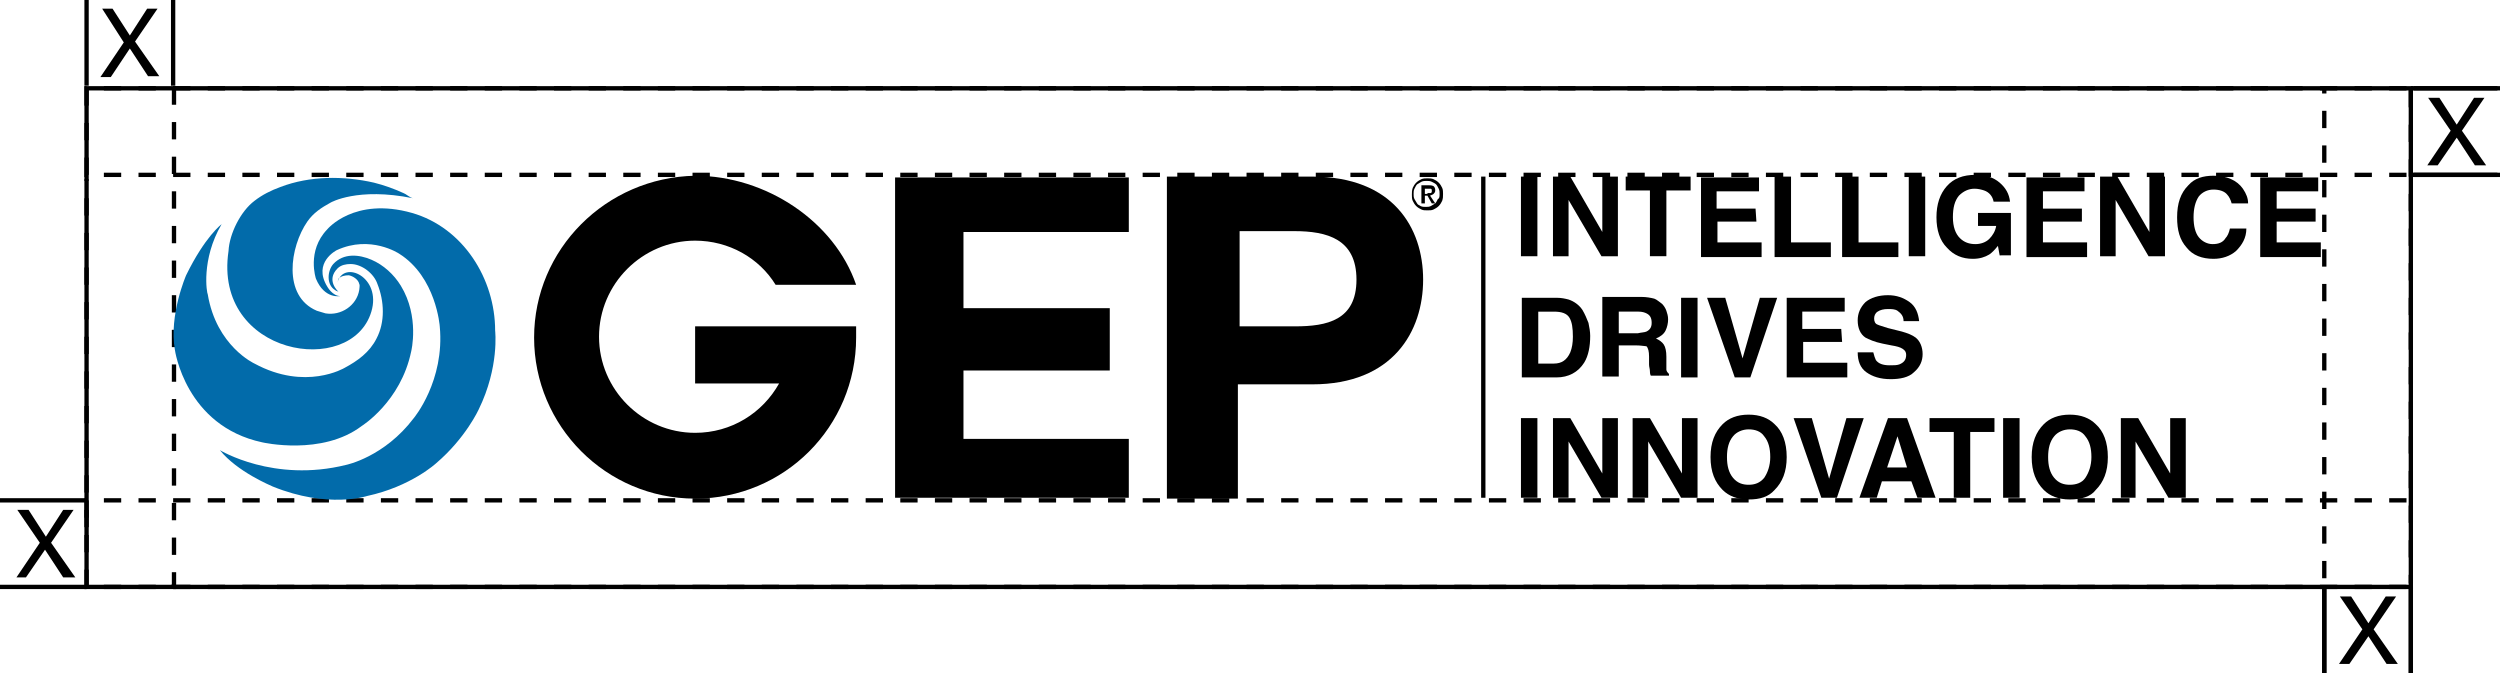 <?xml version="1.0" encoding="utf-8"?>
<!-- Generator: Adobe Illustrator 27.7.0, SVG Export Plug-In . SVG Version: 6.00 Build 0)  -->
<svg version="1.1" id="Layer_1" xmlns="http://www.w3.org/2000/svg" xmlns:xlink="http://www.w3.org/1999/xlink" x="0px" y="0px"
	 viewBox="0 0 288.8 77.8" style="enable-background:new 0 0 288.8 77.8;" xml:space="preserve">
<style type="text/css">
	.st0{fill:none;stroke:#000000;stroke-width:0.5;stroke-miterlimit:10;stroke-dasharray:2,2;}
	.st1{fill:none;stroke:#000000;stroke-width:0.5;stroke-miterlimit:10;}
	.st2{fill:#026BAA;}
</style>
<polyline class="st0" points="278,67.8 10,67.8 10,57.8 278,57.8 "/>
<polyline class="st0" points="278,20.2 10,20.2 10,10.2 278,10.2 "/>
<line class="st0" x1="278.5" y1="10.4" x2="278.5" y2="67.4"/>
<line class="st0" x1="268.5" y1="66.8" x2="268.5" y2="10.2"/>
<line class="st0" x1="10" y1="60.9" x2="10" y2="20.7"/>
<polyline class="st0" points="20,10.2 20.1,10.2 20.1,67.8 20,67.8 20,68 "/>
<line class="st1" x1="278.8" y1="10.2" x2="288.8" y2="10.2"/>
<line class="st1" x1="288.8" y1="20.2" x2="278.8" y2="20.2"/>
<line class="st1" x1="278.5" y1="67.8" x2="278.5" y2="77.8"/>
<line class="st1" x1="268.5" y1="77.8" x2="268.5" y2="67.8"/>
<line class="st1" x1="268.5" y1="77.8" x2="268.5" y2="67.8"/>
<line class="st1" x1="278.5" y1="67.8" x2="278.5" y2="77.8"/>
<path d="M270.3,68.9h1.3l2,3.1l2-3.1h1.2l-2.6,3.8l2.8,4h-1.3l-2.1-3.2l-2.2,3.2h-1.2l2.7-4L270.3,68.9z"/>
<line class="st1" x1="278.5" y1="10.2" x2="288.5" y2="10.2"/>
<line class="st1" x1="288.5" y1="20.2" x2="278.5" y2="20.2"/>
<path d="M280.5,11.3h1.3l2,3.1l2-3.1h1.2l-2.6,3.8l2.8,4h-1.3l-2.1-3.2l-2.2,3.2h-1.2l2.7-4L280.5,11.3z"/>
<line class="st1" x1="10" y1="9.9" x2="10" y2="-0.1"/>
<line class="st1" x1="20" y1="-0.1" x2="20" y2="9.9"/>
<path d="M11.8,1H13l2,3.1L17,1h1.2l-2.6,3.8l2.8,4h-1.3L15,5.6l-2.2,3.3h-1.2l2.7-4L11.8,1z"/>
<line class="st1" x1="0" y1="57.8" x2="10" y2="57.8"/>
<line class="st1" x1="10" y1="67.8" x2="0" y2="67.8"/>
<path d="M2,58.9h1.3l2,3.1l2-3.1h1.2l-2.6,3.8l2.8,4H7.3l-2.1-3.2L3,66.7H1.9l2.7-4L2,58.9z"/>
<polygon class="st1" points="278.5,67.8 10,67.8 10,10.2 278.5,10.2 278.5,31.4 "/>
<g>
	<path d="M164.9,22.3c0.1,0,0.1,0,0.2,0c0.1,0,0.1,0,0.2,0c0,0,0.1-0.1,0.1-0.1c0,0,0-0.1,0-0.2c0-0.1,0-0.1,0-0.1
		c0,0-0.1-0.1-0.1-0.1c0,0-0.1,0-0.1,0c-0.1,0-0.1,0-0.2,0h-0.4v0.6H164.9z M164.5,23.5h-0.3v-2.1h0.8c0.2,0,0.4,0,0.6,0.1
		c0.1,0.1,0.2,0.2,0.2,0.5c0,0.2-0.1,0.3-0.2,0.4c-0.1,0.1-0.2,0.1-0.4,0.2l0.6,0.9h-0.4l-0.5-0.9h-0.3V23.5z M166.3,22.4
		c0-0.2,0-0.4-0.1-0.6c-0.1-0.2-0.2-0.4-0.3-0.5c-0.1-0.1-0.3-0.2-0.5-0.3c-0.2-0.1-0.4-0.1-0.6-0.1c-0.2,0-0.4,0-0.6,0.1
		c-0.2,0.1-0.3,0.2-0.5,0.3c-0.1,0.1-0.2,0.3-0.3,0.5c-0.1,0.2-0.1,0.4-0.1,0.6c0,0.2,0,0.4,0.1,0.6c0.1,0.2,0.2,0.3,0.3,0.5
		s0.3,0.2,0.4,0.3c0.2,0.1,0.4,0.1,0.6,0.1c0.2,0,0.4,0,0.6-0.1c0.2-0.1,0.3-0.2,0.5-0.3c0.1-0.1,0.2-0.3,0.3-0.5
		C166.3,22.9,166.3,22.7,166.3,22.4 M166.7,22.4c0,0.3,0,0.5-0.1,0.8c-0.1,0.2-0.2,0.4-0.4,0.6c-0.2,0.2-0.4,0.3-0.6,0.4
		c-0.2,0.1-0.4,0.1-0.7,0.1c-0.3,0-0.5,0-0.7-0.1c-0.2-0.1-0.4-0.2-0.6-0.4c-0.2-0.2-0.3-0.4-0.4-0.6c-0.1-0.2-0.1-0.5-0.1-0.7
		c0-0.3,0-0.5,0.1-0.8c0.1-0.2,0.2-0.4,0.4-0.6c0.2-0.2,0.4-0.3,0.6-0.4c0.2-0.1,0.5-0.1,0.7-0.1c0.2,0,0.5,0,0.7,0.1
		c0.2,0.1,0.4,0.2,0.6,0.4c0.2,0.2,0.3,0.4,0.4,0.6C166.7,21.9,166.7,22.2,166.7,22.4"/>
	<polygon points="111.3,42.8 111.3,50.7 130.4,50.7 130.4,57.5 103.4,57.5 103.4,20.5 130.4,20.5 130.4,26.8 111.3,26.8 111.3,35.6 
		128.2,35.6 128.2,42.8 	"/>
	<path d="M143.1,37.7h6.5c3.7,0,7.1-0.7,7.1-5.4s-3.4-5.6-7.2-5.6h-6.3v11H143.1z M134.9,20.4h16.7c9.3,0,12.8,5.9,12.8,11.9
		s-3.5,12.1-12.8,12.1H143v13.2h-8.2V20.4H134.9z"/>
	<path class="st2" d="M25.6,25.9c0,0-1.9,1.4-4.1,5.9c0,0-2,4.6-1.3,8.6c0,0,1.2,8.8,10.1,10.7c0,0,6.9,1.6,11.5-1.9
		c0,0,4.5-2.8,5.7-8.6c0,0,1-4-1.2-7.6c-0.8-1.3-2-2.4-3.4-3s-3.2-0.8-4.4,0.5c-0.7,0.8-0.8,2.4,0.2,3c0.1,0.1,0.2,0.1,0.4,0.2
		c0,0-1.5-1.3-0.1-2.7c0.4-0.4,1-0.5,1.5-0.5c1.3,0,2.7,1.1,3.1,2.3c0.8,2,0.9,4.4-0.1,6.3c-0.8,1.6-2.2,2.6-3.7,3.4
		c0,0-4.5,2.7-10.4-0.5c0,0-4.4-2-5.4-8C23.9,33.9,23.2,30,25.6,25.9"/>
	<path class="st2" d="M39.1,32.2c0.3-0.3,0.7-0.4,1.2-0.4c0.5,0.1,1.1,0.5,1.2,1c0.1,0.2,0,0.5,0,0.7c-0.3,1.8-2.1,3-3.9,2.7
		c-0.3-0.1-0.7-0.2-1-0.3c-4-1.7-3.1-7.4-1.1-10.3c0.7-1,1.6-1.6,2.7-2.2c0,0,3.1-1.8,9.5-0.5c-0.4-0.1-0.8-0.5-1.1-0.6
		c-1.1-0.5-2.2-0.9-3.4-1.2c-3.5-0.8-7.4-0.8-10.8,0.5c-1.1,0.4-2.1,0.9-3,1.6c-1.6,1.2-2.9,3.8-3,5.8l0,0
		c-1.8,12.1,14.2,14.7,16.5,7c1.2-4-3.2-6-3.9-3.4L39.1,32.2"/>
	<path class="st2" d="M25.4,52c0,0,6.2,3.8,14.6,1.7c0,0,4.4-0.9,7.8-5.4c0,0,3.6-4.3,3-10.6c0,0-0.4-5.7-4.7-8.4
		c0,0-3.3-2.2-7.2-0.4c0,0-2.8,1.4-1.1,4.2c0,0,0.6,1.1,1.5,1.1c0,0-1.8,0.4-2.8-2c0,0-1.1-3.2,1.3-5.7c0,0,3.1-3.8,9.8-1.9
		c5.9,1.7,9.6,7.6,9.6,13.6c0,0,0.5,4.2-1.9,9.1c0,0-1.5,3.3-4.9,6.2c0,0-2.9,2.7-8,3.8c0,0-4.5,1.5-10.9-1.1
		C31.3,56.1,27.4,54.5,25.4,52"/>
	<path d="M80.3,37.7v6.6H90c-1.9,3.4-5.5,5.7-9.7,5.7c-6.1,0-11.1-5-11.1-11.1s5-11.1,11.1-11.1c3.9,0,7.4,2,9.3,5.1h9.3
		c-2.5-7.3-10.4-12.6-18.6-12.6C70,20.5,61.7,28.8,61.7,39S70,57.6,80.3,57.6S98.9,49.3,98.9,39c0-0.4,0-0.9,0-1.3H80.3z"/>
	<rect x="171.1" y="20.4" width="0.5" height="37.1"/>
	<g>
		<path d="M175.7,20.4h1.9v9.2h-1.9V20.4z"/>
		<path d="M186.9,29.6H185l-3.8-6.5v6.5h-1.8v-9.2h2l3.7,6.4v-6.4h1.8V29.6z"/>
		<path d="M195.3,20.4V22h-2.8v7.6h-1.9V22h-2.8v-1.6H195.3z"/>
		<path d="M202.9,25.6h-4.5V28h5.1v1.7h-7v-9.2h6.7v1.6h-4.9v2h4.5L202.9,25.6L202.9,25.6z"/>
		<path d="M205,20.4h1.9V28h4.6v1.7H205V20.4z"/>
		<path d="M212.8,20.4h1.9V28h4.6v1.7h-6.5V20.4z"/>
		<path d="M220.5,20.4h1.9v9.2h-1.9V20.4z"/>
		<path d="M229.8,29.4c-0.5,0.3-1.1,0.5-1.9,0.5c-1.2,0-2.2-0.4-3-1.3c-0.8-0.8-1.2-2-1.2-3.5s0.4-2.7,1.2-3.6s1.9-1.3,3.3-1.3
			c1.2,0,2.1,0.3,2.8,0.9s1.1,1.3,1.2,2.2h-1.9c-0.1-0.6-0.5-1.1-1.1-1.3c-0.3-0.1-0.7-0.2-1.1-0.2c-0.7,0-1.3,0.3-1.8,0.8
			c-0.5,0.6-0.7,1.4-0.7,2.5s0.3,1.9,0.8,2.4s1.1,0.7,1.8,0.7c0.6,0,1.2-0.2,1.6-0.6c0.4-0.4,0.7-0.9,0.8-1.5h-2.1v-1.5h3.8v4.9H231
			l-0.2-1.1C230.4,28.9,230.1,29.2,229.8,29.4z"/>
		<path d="M240.5,25.6H236V28h5.1v1.7h-7v-9.2h6.7v1.6H236v2h4.5V25.6z"/>
		<path d="M250.1,29.6h-1.9l-3.8-6.5v6.5h-1.8v-9.2h2l3.7,6.4v-6.4h1.8V29.6z"/>
		<path d="M258.3,29c-0.7,0.6-1.6,0.9-2.6,0.9c-1.3,0-2.4-0.4-3.1-1.3c-0.8-0.9-1.1-2-1.1-3.5c0-1.6,0.4-2.8,1.3-3.7
			c0.7-0.8,1.7-1.1,2.9-1.1c1.5,0,2.7,0.5,3.4,1.5c0.4,0.6,0.6,1.1,0.6,1.7h-1.9c-0.1-0.4-0.3-0.8-0.5-1c-0.3-0.4-0.9-0.6-1.6-0.6
			c-0.7,0-1.3,0.3-1.7,0.8c-0.4,0.6-0.6,1.4-0.6,2.4s0.2,1.8,0.6,2.3c0.4,0.5,1,0.8,1.6,0.8c0.7,0,1.2-0.2,1.5-0.7
			c0.2-0.2,0.4-0.6,0.5-1.1h1.9C259.5,27.5,259,28.3,258.3,29z"/>
		<path d="M267.5,25.6H263V28h5.1v1.7h-7v-9.2h6.7v1.6H263v2h4.5V25.6z"/>
		<path d="M179.8,43.6h-4v-9.2h4c0.6,0,1,0.1,1.4,0.2c0.6,0.2,1.2,0.6,1.6,1.2c0.3,0.5,0.5,1,0.7,1.5c0.1,0.5,0.2,1,0.2,1.5
			c0,1.2-0.2,2.3-0.7,3.1C182.3,43,181.2,43.6,179.8,43.6z M181.3,36.7c-0.3-0.5-0.9-0.7-1.8-0.7h-1.8v6h1.8c0.9,0,1.5-0.4,1.9-1.3
			c0.2-0.5,0.3-1.1,0.3-1.8C181.7,37.9,181.6,37.2,181.3,36.7z"/>
		<path d="M189,39.9h-2v3.6h-1.9v-9.2h4.5c0.6,0,1.1,0.1,1.5,0.2c0.3,0.1,0.6,0.4,0.9,0.6c0.2,0.2,0.4,0.5,0.5,0.8s0.2,0.6,0.2,1
			s-0.1,0.9-0.3,1.3c-0.2,0.4-0.6,0.7-1.1,0.9c0.4,0.2,0.7,0.4,0.9,0.7s0.3,0.8,0.3,1.4v0.6c0,0.4,0,0.7,0,0.9s0.2,0.4,0.3,0.5v0.2
			h-2.1c-0.1-0.2-0.1-0.4-0.1-0.5c0-0.3-0.1-0.5-0.1-0.8v-0.9c0-0.6-0.1-1-0.3-1.2C190,40,189.6,39.9,189,39.9z M190.2,38.3
			c0.4-0.2,0.6-0.5,0.6-1c0-0.6-0.2-0.9-0.6-1.1c-0.2-0.1-0.5-0.2-0.9-0.2H187v2.5h2.2C189.6,38.4,190,38.4,190.2,38.3z"/>
		<path d="M194.2,34.4h1.9v9.2h-1.9V34.4z"/>
		<path d="M197.2,34.4h2.1l2,7l2-7h2l-3.1,9.2h-1.8L197.2,34.4z"/>
		<path d="M212.8,39.5h-4.5v2.4h5.1v1.7h-7v-9.2h6.7V36h-4.9v2h4.5L212.8,39.5L212.8,39.5z"/>
		<path d="M218.3,42.2c0.5,0,0.8,0,1.1-0.1c0.5-0.2,0.8-0.5,0.8-1.1c0-0.3-0.1-0.5-0.4-0.7c-0.3-0.2-0.7-0.3-1.3-0.4l-1-0.2
			c-1-0.2-1.6-0.5-2-0.7c-0.6-0.4-0.9-1.1-0.9-2c0-0.8,0.3-1.5,0.9-2.1c0.6-0.5,1.5-0.8,2.6-0.8c1,0,1.8,0.3,2.5,0.8s1,1.3,1.1,2.2
			h-1.8c0-0.6-0.3-0.9-0.7-1.2c-0.3-0.2-0.7-0.2-1.1-0.2c-0.5,0-0.9,0.1-1.2,0.3s-0.4,0.5-0.4,0.8s0.1,0.6,0.4,0.7
			c0.2,0.1,0.6,0.2,1.2,0.4l1.6,0.4c0.7,0.2,1.2,0.4,1.6,0.7c0.5,0.4,0.8,1.1,0.8,1.9c0,0.8-0.3,1.5-1,2.1c-0.6,0.6-1.6,0.8-2.7,0.8
			c-1.2,0-2.1-0.3-2.8-0.8s-1-1.3-1-2.3h1.8c0.1,0.4,0.2,0.7,0.3,0.9C217,42,217.5,42.2,218.3,42.2z"/>
		<path d="M175.7,48.3h1.9v9.2h-1.9V48.3z"/>
		<path d="M186.9,57.5H185l-3.8-6.5v6.5h-1.8v-9.2h2l3.7,6.4v-6.4h1.8V57.5z"/>
		<path d="M196.1,57.5h-1.9l-3.8-6.5v6.5h-1.8v-9.2h2l3.7,6.4v-6.4h1.8V57.5z"/>
		<path d="M202,57.7c-1.3,0-2.3-0.4-3-1.1c-0.9-0.9-1.4-2.1-1.4-3.8s0.5-2.9,1.4-3.8c0.7-0.7,1.7-1.1,3-1.1s2.3,0.4,3,1.1
			c0.9,0.8,1.4,2.1,1.4,3.8s-0.5,2.9-1.4,3.8C204.3,57.4,203.3,57.7,202,57.7z M203.8,55.2c0.4-0.6,0.7-1.4,0.7-2.4
			s-0.2-1.8-0.7-2.4c-0.4-0.6-1.1-0.8-1.8-0.8s-1.4,0.3-1.8,0.8c-0.5,0.6-0.7,1.4-0.7,2.4s0.2,1.8,0.7,2.4c0.5,0.6,1.1,0.8,1.8,0.8
			S203.3,55.8,203.8,55.2z"/>
		<path d="M207.2,48.3h2.1l2,7l2-7h2l-3.1,9.2h-1.8L207.2,48.3z"/>
		<path d="M220.8,55.6h-3.4l-0.6,1.9h-2l3.3-9.2h2.2l3.3,9.2h-2.1L220.8,55.6z M220.3,54l-1.1-3.6L218,54H220.3z"/>
		<path d="M230.4,48.3v1.6h-2.8v7.6h-1.9v-7.6h-2.8v-1.6H230.4z"/>
		<path d="M231.4,48.3h1.9v9.2h-1.9V48.3z"/>
		<path d="M239.1,57.7c-1.3,0-2.3-0.4-3-1.1c-0.9-0.9-1.4-2.1-1.4-3.8s0.5-2.9,1.4-3.8c0.7-0.7,1.7-1.1,3-1.1s2.3,0.4,3,1.1
			c0.9,0.8,1.4,2.1,1.4,3.8s-0.5,2.9-1.4,3.8C241.5,57.4,240.4,57.7,239.1,57.7z M240.9,55.2c0.4-0.6,0.7-1.4,0.7-2.4
			s-0.2-1.8-0.7-2.4c-0.4-0.6-1.1-0.8-1.8-0.8s-1.4,0.3-1.8,0.8c-0.5,0.6-0.7,1.4-0.7,2.4s0.2,1.8,0.7,2.4c0.5,0.6,1.1,0.8,1.8,0.8
			S240.5,55.8,240.9,55.2z"/>
		<path d="M252.4,57.5h-1.9l-3.8-6.5v6.5H245v-9.2h2l3.7,6.4v-6.4h1.8v9.2H252.4z"/>
	</g>
</g>
</svg>
